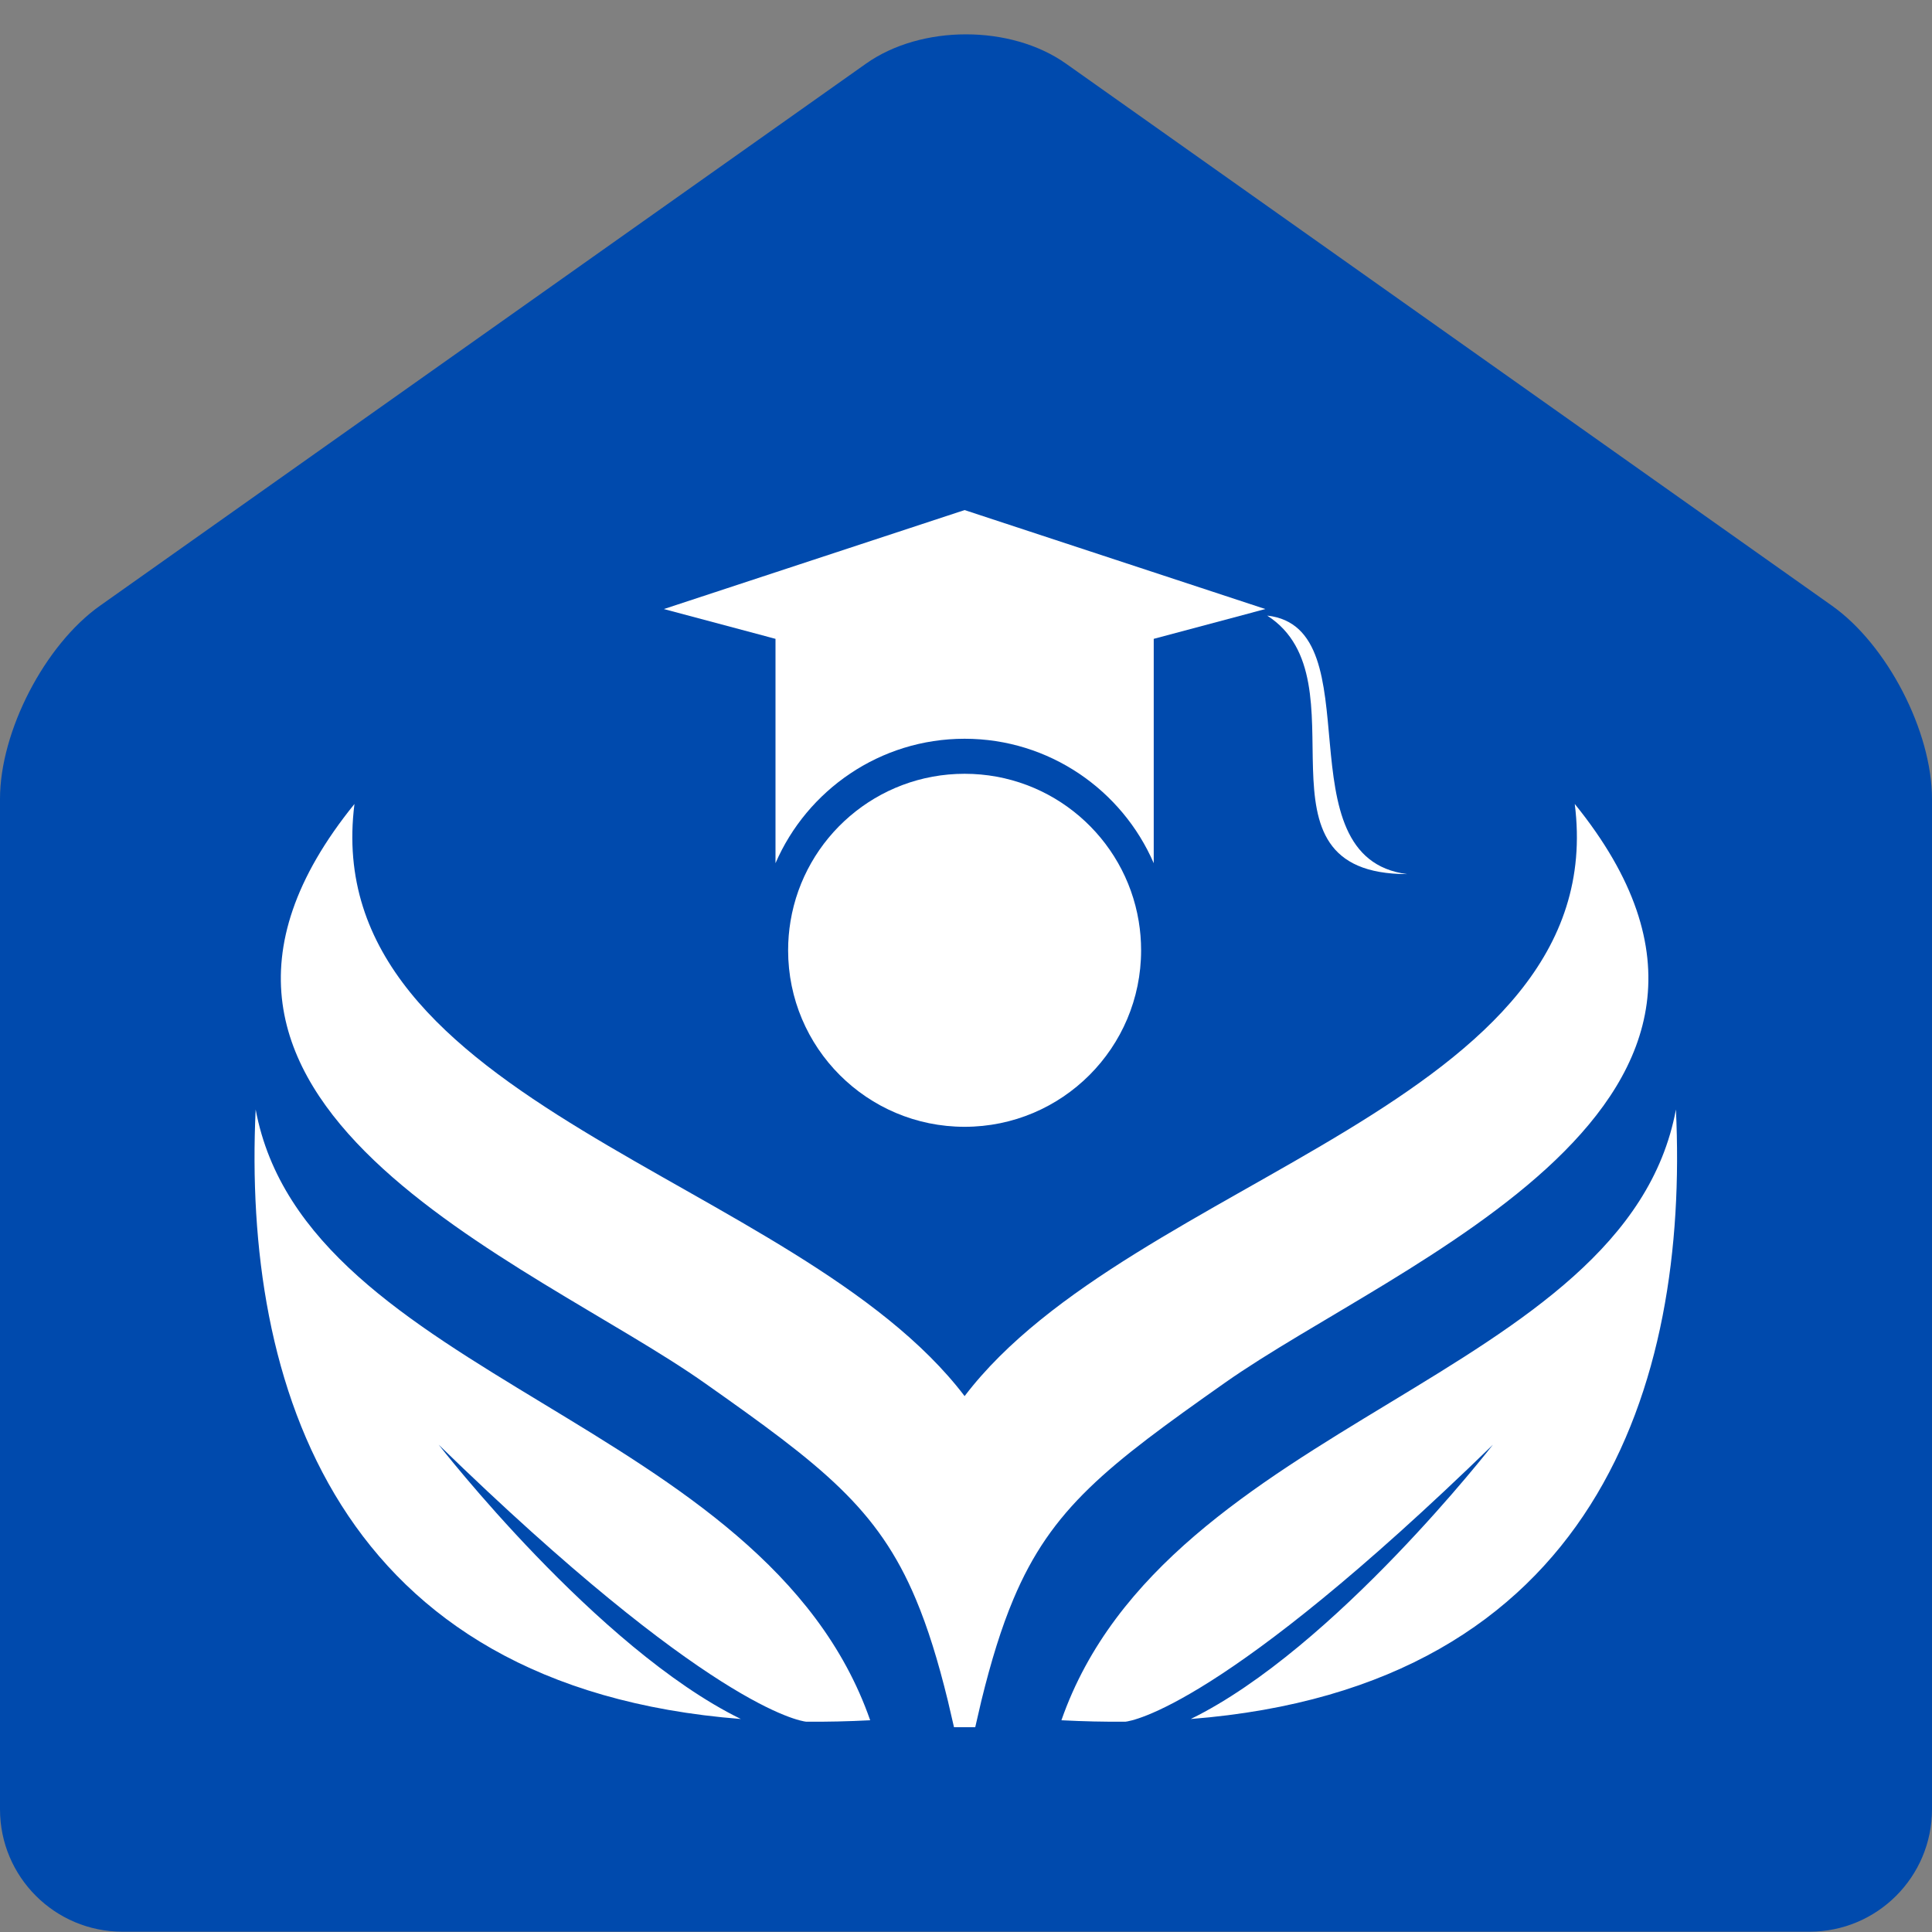 <svg xmlns="http://www.w3.org/2000/svg" xmlns:xlink="http://www.w3.org/1999/xlink" width="500" zoomAndPan="magnify" viewBox="0 0 375 375" height="500" preserveAspectRatio="xMidYMid meet" version="1.0"><rect x="0" y="0" width="375" height="375" fill="#808080" stroke="none"/><defs><clipPath id="6c44ab7cdd"><path d="M 128 99.004 L 246 99.004 L 246 168 L 128 168 Z M 128 99.004 " clip-rule="nonzero"/></clipPath><clipPath id="b1c6b2272f"><path d="M 54.188 156 L 320 156 L 320 335.254 L 54.188 335.254 Z M 54.188 156 " clip-rule="nonzero"/></clipPath></defs><path fill="#004aad" d="M 168.094 12.352 C 118.531 47.426 68.969 82.5 19.406 117.574 C 8.688 125.16 0 141.949 0 155.078 L 0 351.172 C 0 364.301 10.641 374.941 23.773 374.941 L 351.223 374.941 C 364.355 374.941 375 364.301 375 351.172 L 375 155.078 C 375 141.949 366.312 125.16 355.59 117.574 C 306.031 82.5 256.469 47.426 206.906 12.352 C 196.188 4.77 178.812 4.77 168.094 12.352 Z M 168.094 12.352 " fill-opacity="1" fill-rule="nonzero"/><g clip-path="url(#6c44ab7cdd)"><path fill="#ffffff" d="M 245.602 118.215 L 223.938 124 L 223.938 167.547 C 217.793 153.355 203.652 143.391 187.23 143.391 C 170.809 143.391 156.668 153.355 150.523 167.547 L 150.523 124 L 128.859 118.215 L 187.23 99.004 L 245.602 118.215 " fill-opacity="1" fill-rule="nonzero"/></g><path fill="#ffffff" d="M 245.965 119.488 C 265.484 132.035 241.082 169.664 273.152 169.664 C 248.402 166.547 266.879 121.809 245.965 119.488 " fill-opacity="1" fill-rule="nonzero"/><g clip-path="url(#b1c6b2272f)"><path fill="#ffffff" d="M 305.66 156.051 C 313.043 214.418 219.617 228.41 187.23 270.984 C 154.844 228.41 61.418 214.418 68.801 156.051 C 21.711 214.172 103.246 244.812 136.723 268.406 C 159.57 284.5 170.375 292.777 177.777 310.434 C 180.086 315.922 182.07 322.312 183.98 330.121 C 184.379 331.797 184.785 333.531 185.191 335.336 C 185.258 335.328 185.527 335.336 185.906 335.355 C 186.289 335.375 186.785 335.414 187.23 335.465 C 187.676 335.414 188.172 335.375 188.559 335.355 C 188.934 335.336 189.203 335.328 189.273 335.336 C 189.676 333.531 190.086 331.797 190.48 330.121 C 192.395 322.312 194.375 315.922 196.684 310.434 C 204.09 292.777 214.891 284.5 237.738 268.406 C 271.219 244.812 352.75 214.172 305.66 156.051 " fill-opacity="1" fill-rule="nonzero"/></g><path fill="#ffffff" d="M 221.488 184.449 C 221.488 203.371 206.152 218.711 187.23 218.711 C 168.309 218.711 152.973 203.371 152.973 184.449 C 152.973 182.531 153.133 180.645 153.438 178.805 C 156.129 162.562 170.227 150.191 187.23 150.191 C 204.234 150.191 218.336 162.562 221.023 178.805 C 221.328 180.645 221.488 182.531 221.488 184.449 " fill-opacity="1" fill-rule="nonzero"/><path fill="#ffffff" d="M 325.297 215.352 C 315.555 267.703 226.43 275.441 206.02 333.902 C 210.305 334.125 214.43 334.211 218.43 334.184 C 219.699 334.047 237.488 331.27 289.77 280.422 C 289.77 280.422 259.078 319.965 231.125 333.656 C 309.82 327.473 327.805 268.613 325.297 215.352 " fill-opacity="1" fill-rule="nonzero"/><path fill="#ffffff" d="M 49.625 215.352 C 59.367 267.703 148.492 275.441 168.902 333.902 C 164.621 334.125 160.492 334.211 156.492 334.184 C 155.223 334.047 137.434 331.27 85.152 280.422 C 85.152 280.422 115.844 319.965 143.797 333.656 C 65.102 327.473 47.121 268.613 49.625 215.352 " fill-opacity="1" fill-rule="nonzero"/></svg>
